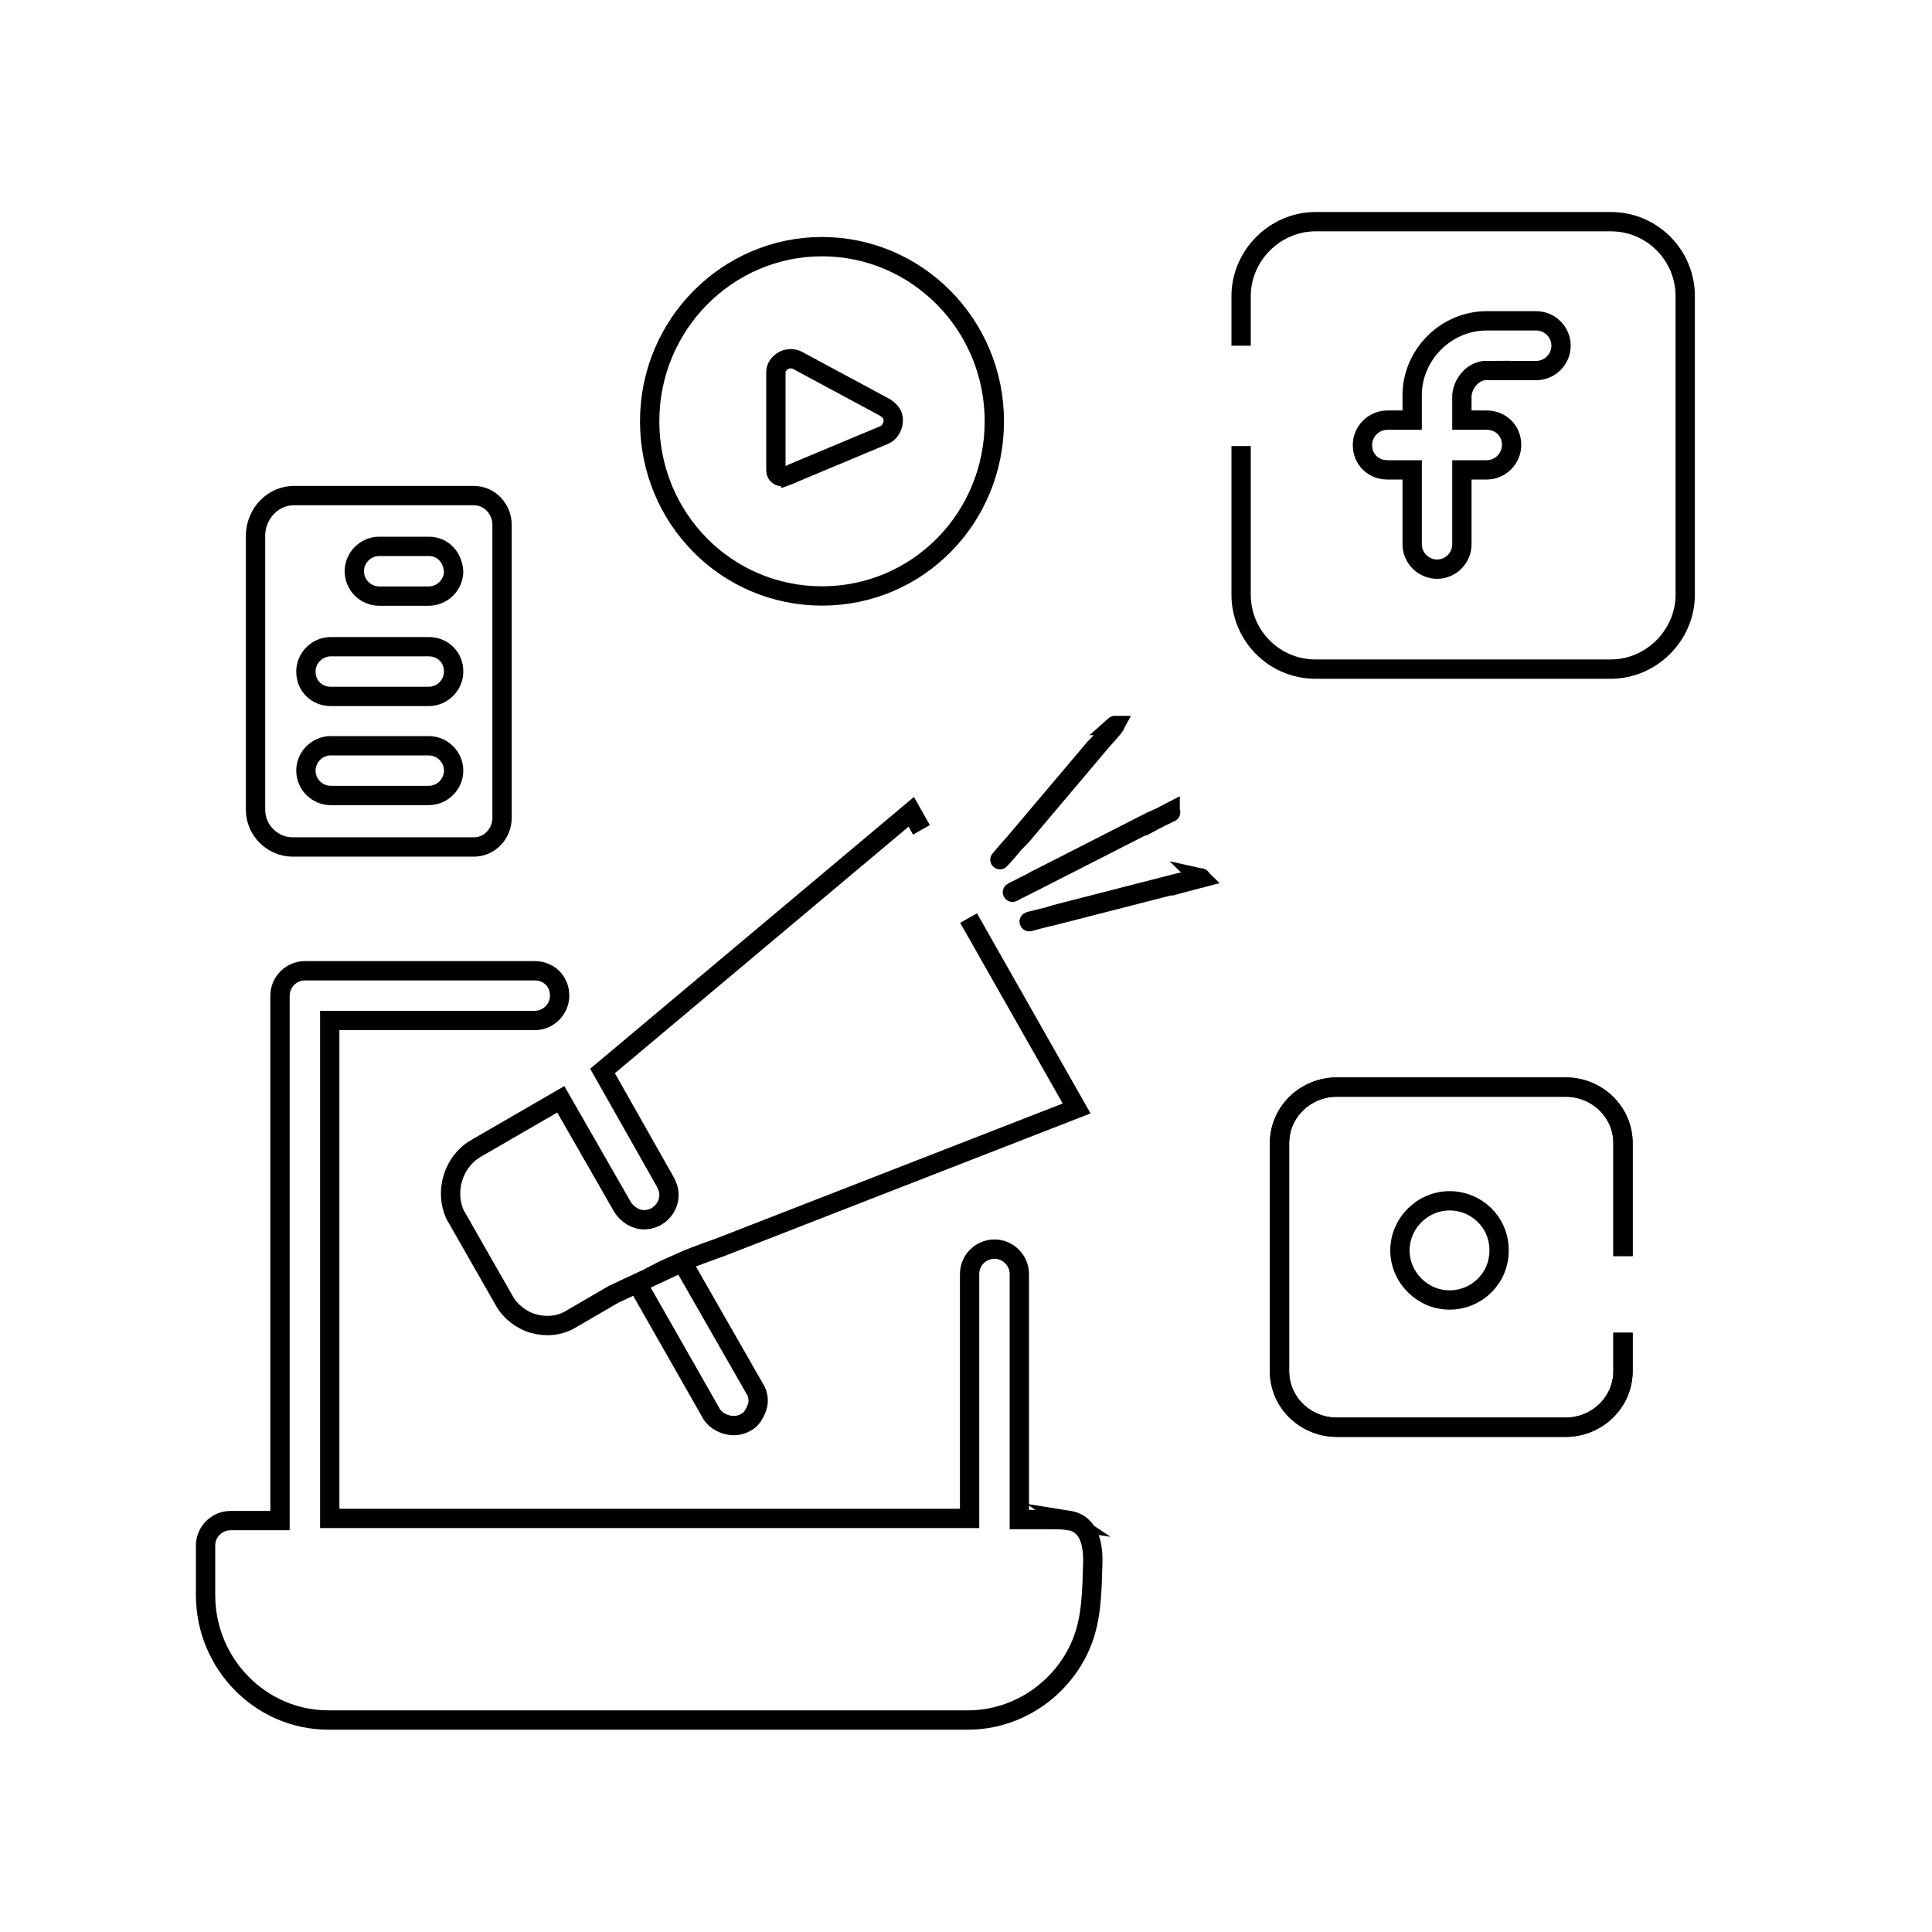 <?xml version="1.0" encoding="UTF-8"?>
<svg xmlns="http://www.w3.org/2000/svg" viewBox="0 0 150 150">
  <defs>
    <style>.cls-1{stroke:#000;stroke-miterlimit:10;stroke-width:1.5px;}.cls-1,.cls-2{fill:none;}.cls-2{stroke-width:0px;}</style>
  </defs>
  <g id="Layer_1">
    <rect class="cls-2" width="150" height="150"></rect>
  </g>
  <g id="Layer_10_Social_Media_Marketing_">
    <g id="social_media_marketing-2">
      <g id="Layer_11">
        <path class="cls-1" d="m82.97,118.05c-.51-.08-1.03-.07-1.55-.07h-2.28v-19.07c0-1.05-.87-1.93-1.93-1.93s-1.93.87-1.93,1.93v18.98H25.6v-38.66h15.92c1.05,0,1.93-.87,1.93-1.93,0-1.14-.87-1.93-1.93-1.93h-17.85c-1.05,0-1.93.87-1.93,1.93v40.76h-3.85c-1.05,0-1.93.87-1.93,1.93v3.85c0,5.34,4.28,9.7,9.53,9.7h49.68c3.92,0,7.48-2.51,8.88-6.16.71-1.86.73-3.95.79-5.92.05-1.44-.19-3.16-1.9-3.43h0Z"></path>
        <path class="cls-1" d="m115.42,28.77h3.85c1.05,0,1.93-.87,1.93-1.93s-.87-1.93-1.93-1.93h-3.85c-3.15,0-5.78,2.63-5.78,5.78v1.93h-1.93c-1.05,0-1.93.87-1.93,1.93,0,1.14.87,1.93,1.93,1.93h1.93v5.78c0,1.05.87,1.93,1.93,1.93s1.93-.87,1.93-1.93v-5.78h1.93c1.05,0,1.93-.87,1.93-1.93,0-1.14-.87-1.93-1.93-1.93h-1.93v-1.93c.09-.96.87-1.93,1.93-1.93Z"></path>
        <path class="cls-1" d="m96.36,34.63v11.54c0,3.15,2.54,5.78,5.78,5.78h22.92c3.15,0,5.78-2.63,5.78-5.78v-23.18c0-3.15-2.54-5.78-5.78-5.78h-22.92c-3.15,0-5.78,2.63-5.78,5.78v3.85"></path>
        <path class="cls-1" d="m116.39,97.08c0,2.18-1.75,3.85-3.85,3.85s-3.85-1.75-3.85-3.85,1.75-3.85,3.85-3.85,3.85,1.66,3.85,3.85Z"></path>
        <path class="cls-1" d="m126.01,97.52v-8.75c0-2.45-2.01-4.37-4.46-4.37h-17.75c-2.45,0-4.46,1.93-4.46,4.37v17.67c0,2.45,2.01,4.37,4.46,4.37h17.75c2.45,0,4.46-1.93,4.46-4.37v-2.97"></path>
        <path class="cls-1" d="m126.01,97.52v-8.75c0-2.45-2.01-4.37-4.46-4.37h-17.75c-2.45,0-4.46,1.93-4.46,4.37v17.67c0,2.45,2.01,4.37,4.46,4.37h17.75c2.45,0,4.46-1.93,4.46-4.37v-2.97"></path>
        <path class="cls-1" d="m61.06,36.96c.17-.06.34-.14.49-.21l.8-.34,2.25-.94,2.36-.99,1.56-.65c.07-.03.13-.05.2-.09.53-.26.79-1.05.53-1.57-.09-.17-.26-.35-.53-.53l-6.82-3.67c-.53-.26-1.23-.09-1.57.53-.09.17-.09.35-.09.53v7.26c0,.24-.03.46.19.62.19.14.41.11.63.05h0Z"></path>
        <path class="cls-1" d="m63.82,19.15c7.35,0,13.38,6.04,13.38,13.56s-5.95,13.56-13.38,13.56-13.38-6.04-13.38-13.56,6.04-13.56,13.38-13.56Z"></path>
        <path class="cls-1" d="m90.85,63.06c-.17.09-1.05.53-2.01,1.05h-.09l-8.57,4.37c-.96.44-1.66.87-1.57.79s.96-.44,1.84-.96l.35-.17,8.57-4.37c1.05-.44,1.66-.79,1.48-.7.09,0,0,0,0,0h0Z"></path>
        <path class="cls-1" d="m93.22,68.18c-.19.05-1.14.28-2.19.58l-.09-.02-9.32,2.39c-1.03.21-1.81.49-1.71.42s1.03-.21,2-.54l.38-.1,9.32-2.39c1.12-.19,1.79-.4,1.6-.35.09.02,0,0,0,0Z"></path>
        <path class="cls-1" d="m86.56,56.33c-.09.17-.79.96-1.48,1.66l-.09.09-6.21,7.35c-.7.87-1.23,1.4-1.14,1.31s.7-.87,1.4-1.57l.26-.26,6.21-7.35c.7-.87,1.14-1.31,1.05-1.23h0Z"></path>
        <path class="cls-1" d="m22.8,38.48h14c1.23,0,2.18,1.05,2.18,2.27v22.74c0,1.23-.96,2.27-2.18,2.27h-14.08c-1.57,0-2.88-1.31-2.88-2.88v-21.43c.09-1.66,1.4-2.97,2.97-2.97Z"></path>
        <path class="cls-1" d="m33.29,42.42h-3.85c-1.05,0-1.93.87-1.93,1.93s.87,1.93,1.93,1.93h3.85c1.05,0,1.93-.87,1.93-1.93-.09-1.14-.87-1.93-1.93-1.93Z"></path>
        <path class="cls-1" d="m33.29,50.21h-7.61c-1.05,0-1.93.87-1.93,1.93,0,1.14.87,1.93,1.93,1.93h7.61c1.05,0,1.93-.87,1.93-1.93,0-1.14-.87-1.93-1.93-1.93Z"></path>
        <path class="cls-1" d="m33.29,57.9h-7.61c-1.05,0-1.93.87-1.93,1.93s.87,1.93,1.93,1.93h7.61c1.05,0,1.93-.87,1.93-1.93s-.87-1.93-1.93-1.93Z"></path>
        <path class="cls-1" d="m75.2,71.28l8.39,14.78-27.65,10.77s-2.25.79-2.53.96h0l-5.77,2.7-3.32,1.93c-.87.53-1.93.61-2.88.35s-1.84-.96-2.27-1.75l-3.85-6.74c-.79-1.75-.17-4.02,1.57-5.08l6.65-3.85,4.81,8.39c.35.53.96.96,1.66.96,1.05,0,1.93-.87,1.93-1.93,0-.35-.09-.61-.26-.96l-4.9-8.66,23.97-20.12.79,1.4m-12.94,43.38c.26.44.35.96.17,1.48-.17.44-.44.96-.87,1.14-.87.53-2.1.17-2.63-.61l-5.78-10.15,2.01-1.05,1.46-.65,5.63,9.84Z"></path>
      </g>
    </g>
  </g>
</svg>
